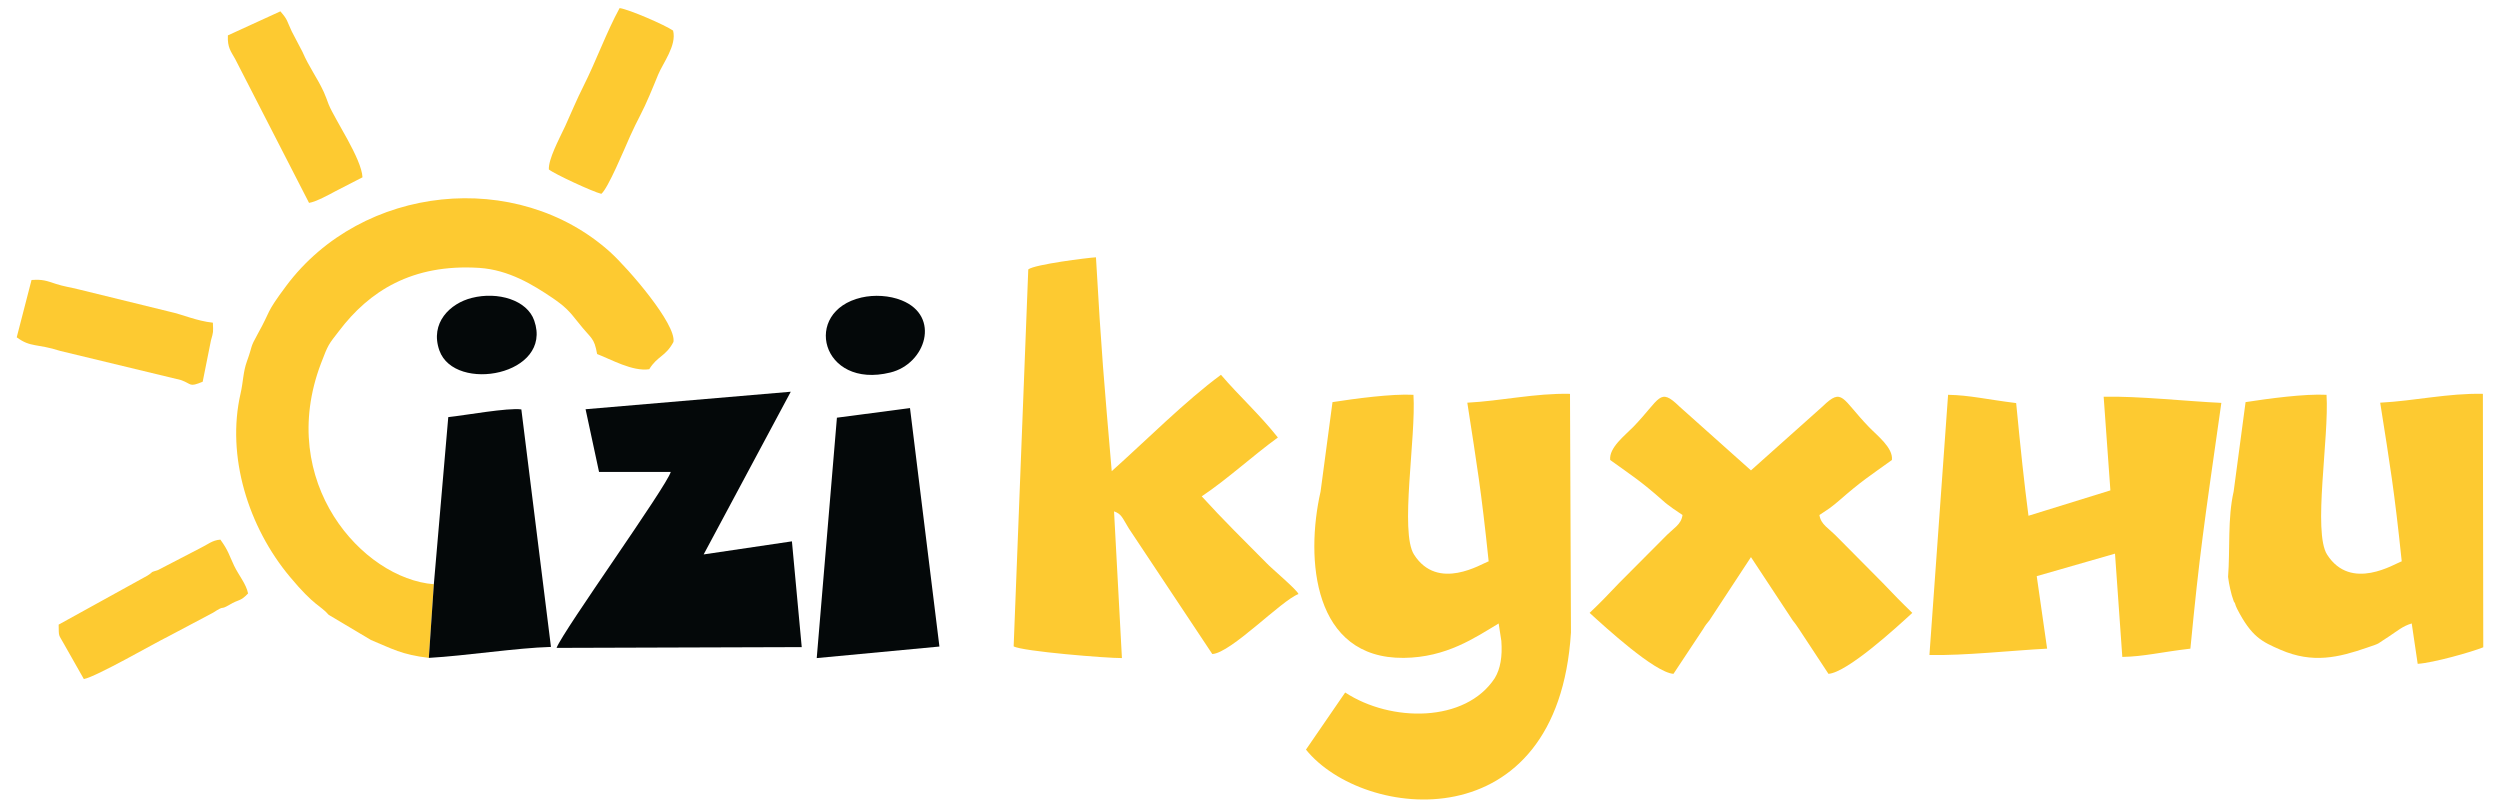 <?xml version="1.0" encoding="UTF-8"?> <!-- Creator: CorelDRAW X8 --> <svg xmlns="http://www.w3.org/2000/svg" xmlns:xlink="http://www.w3.org/1999/xlink" xml:space="preserve" width="130mm" height="42mm" style="shape-rendering:geometricPrecision; text-rendering:geometricPrecision; image-rendering:optimizeQuality; fill-rule:evenodd; clip-rule:evenodd" viewBox="0 0 13000 4200"> <defs> <style type="text/css"> <![CDATA[ .fil1 {fill:#040809} .fil0 {fill:#FDCA31} .fil2 {fill:#FDCA31;fill-rule:nonzero} ]]> </style> </defs> <g id="Слой_x0020_1">  <g id="_2483506157712"> <path class="fil0" d="M6586 2928c-114,-115 -228,-227 -337,-347 133,-89 264,-210 396,-306 -97,-122 -199,-213 -296,-326 -185,136 -392,344 -568,501 -41,-481 -53,-603 -82,-1112 -40,2 -321,37 -352,63l-76 1960c43,26 489,62 563,61l-41 -763c40,14 43,34 77,89 144,218 290,435 434,653 98,-6 358,-278 448,-312 -6,-21 -142,-135 -166,-161z"></path> <path class="fil0" d="M12377 2094c52,331 73,451 112,825 -35,11 -264,159 -388,-35 -75,-117 11,-608 -3,-831 -114,-6 -305,20 -421,38l-62 465c-32,139 -18,300 -29,444 3,21 6,42 11,62 5,23 11,45 19,66 11,14 3,10 17,38 75,146 129,171 226,213 168,73 303,39 446,-10 83,-28 48,-16 117,-59 43,-28 71,-54 119,-68l31 210c80,-5 279,-61 341,-86l-2 -1318c-180,-4 -358,37 -534,46z"></path> <path class="fil0" d="M2230 3421l26 -383c-371,-29 -821,-532 -587,-1148 38,-100 39,-98 94,-169 156,-206 379,-350 729,-328 154,10 281,89 379,155 63,43 87,66 136,129 69,88 82,75 98,164 71,27 184,92 271,79 43,-70 85,-65 126,-142 15,-92 -232,-379 -330,-468 -484,-434 -1289,-352 -1684,177 -111,149 -76,121 -147,248 -44,79 -25,56 -57,144 -20,55 -19,106 -33,167 -75,326 40,695 257,954 128,154 159,148 201,197l220 131c111,46 159,76 301,93z"></path> <path class="fil1" d="M4112 2037l-1067 91 70 326 373 0c-23,78 -556,820 -594,915l1275 -4 -51 -550 -459 68 453 -846z"></path> <path class="fil1" d="M2256 3038l-26 383c194,-11 455,-52 635,-57l-154 -1235c-69,-10 -294,31 -380,40l-75 869z"></path> <polygon class="fil1" points="4885,3362 4732,2122 4352,2172 4247,3422 "></polygon> <path class="fil0" d="M87 1754c73,54 102,31 227,71l626 151c60,21 41,39 114,9l43 -215c13,-46 12,-40 10,-92 -85,-9 -155,-42 -224,-57l-473 -116c-44,-11 -81,-16 -120,-29 -49,-16 -67,-24 -126,-20l-77 298z"></path> <path class="fil0" d="M436 3531c63,-11 370,-188 436,-220l236 -125c68,-44 30,-9 85,-41 49,-30 55,-15 97,-59 -10,-50 -48,-93 -73,-145 -27,-57 -28,-75 -71,-135 -43,3 -66,26 -108,46l-216 112c-53,18 -12,1 -55,29l-462 255c1,66 -1,49 25,96l106 187z"></path> <path class="fil0" d="M1185 184c-3,64 16,83 38,123l384 748c36,-5 112,-47 138,-61l140 -72c-5,-98 -143,-298 -176,-379 -12,-32 -13,-36 -25,-64 -34,-74 -77,-130 -111,-209l-56 -107c-27,-57 -19,-58 -59,-104l-273 125z"></path> <path class="fil0" d="M2854 881c27,23 230,117 273,127 35,-29 118,-229 150,-301 17,-37 36,-77 53,-109 30,-57 66,-145 92,-209 25,-61 98,-153 78,-230 -42,-29 -228,-110 -278,-117 -68,124 -121,273 -189,408 -32,63 -65,142 -94,206 -35,74 -87,171 -85,225z"></path> <path class="fil1" d="M2454 1549c-113,28 -220,130 -169,274 80,222 592,128 493,-156 -37,-107 -189,-152 -324,-118z"></path> <path class="fil1" d="M4480 1547c-312,72 -210,479 150,390 184,-45 263,-293 59,-375 -64,-26 -143,-30 -209,-15z"></path> <path class="fil0" d="M9790 3031l-229 -231c-53,-56 -92,-70 -100,-122l51 -34c22,-17 35,-26 49,-39 121,-106 162,-130 277,-213 7,-64 -77,-127 -120,-172 -142,-147 -136,-208 -240,-107l-373 333 -373 -333c-104,-101 -97,-40 -239,107 -44,45 -127,108 -120,172 115,83 156,107 276,213 14,13 27,22 50,39l50 34c-7,52 -46,66 -99,122l-230 231c-46,49 -105,110 -154,156 80,73 338,310 436,317l155 -234c11,-19 20,-30 32,-44l216 -329 217 329c11,14 20,25 32,44l154 234c98,-7 357,-244 436,-317 -48,-46 -108,-107 -154,-156z"></path> <path class="fil0" d="M10645 3373c-21,-149 -39,-271 -54,-377l407 -117 38 537c113,-2 200,-25 354,-43 48,-496 69,-631 161,-1278 -176,-8 -431,-36 -612,-32l35 487 -426 132c-23,-178 -40,-337 -64,-586 -154,-19 -241,-41 -354,-43 -32,447 -65,906 -97,1353 180,4 436,-24 612,-33z"></path> <path class="fil2" d="M8169 3289c-68,1091 -1080,978 -1378,609l204 -297c238,156 626,158 778,-75 29,-48 40,-112 34,-193l-14 -91c-123,74 -272,177 -494,179 -471,4 -512,-513 -432,-865l62 -465c116,-18 308,-44 421,-38 14,223 -72,714 3,831 124,194 353,46 388,35 -39,-374 -60,-494 -111,-825 175,-9 353,-50 534,-46l5 1241z"></path> </g> </g> </svg> 